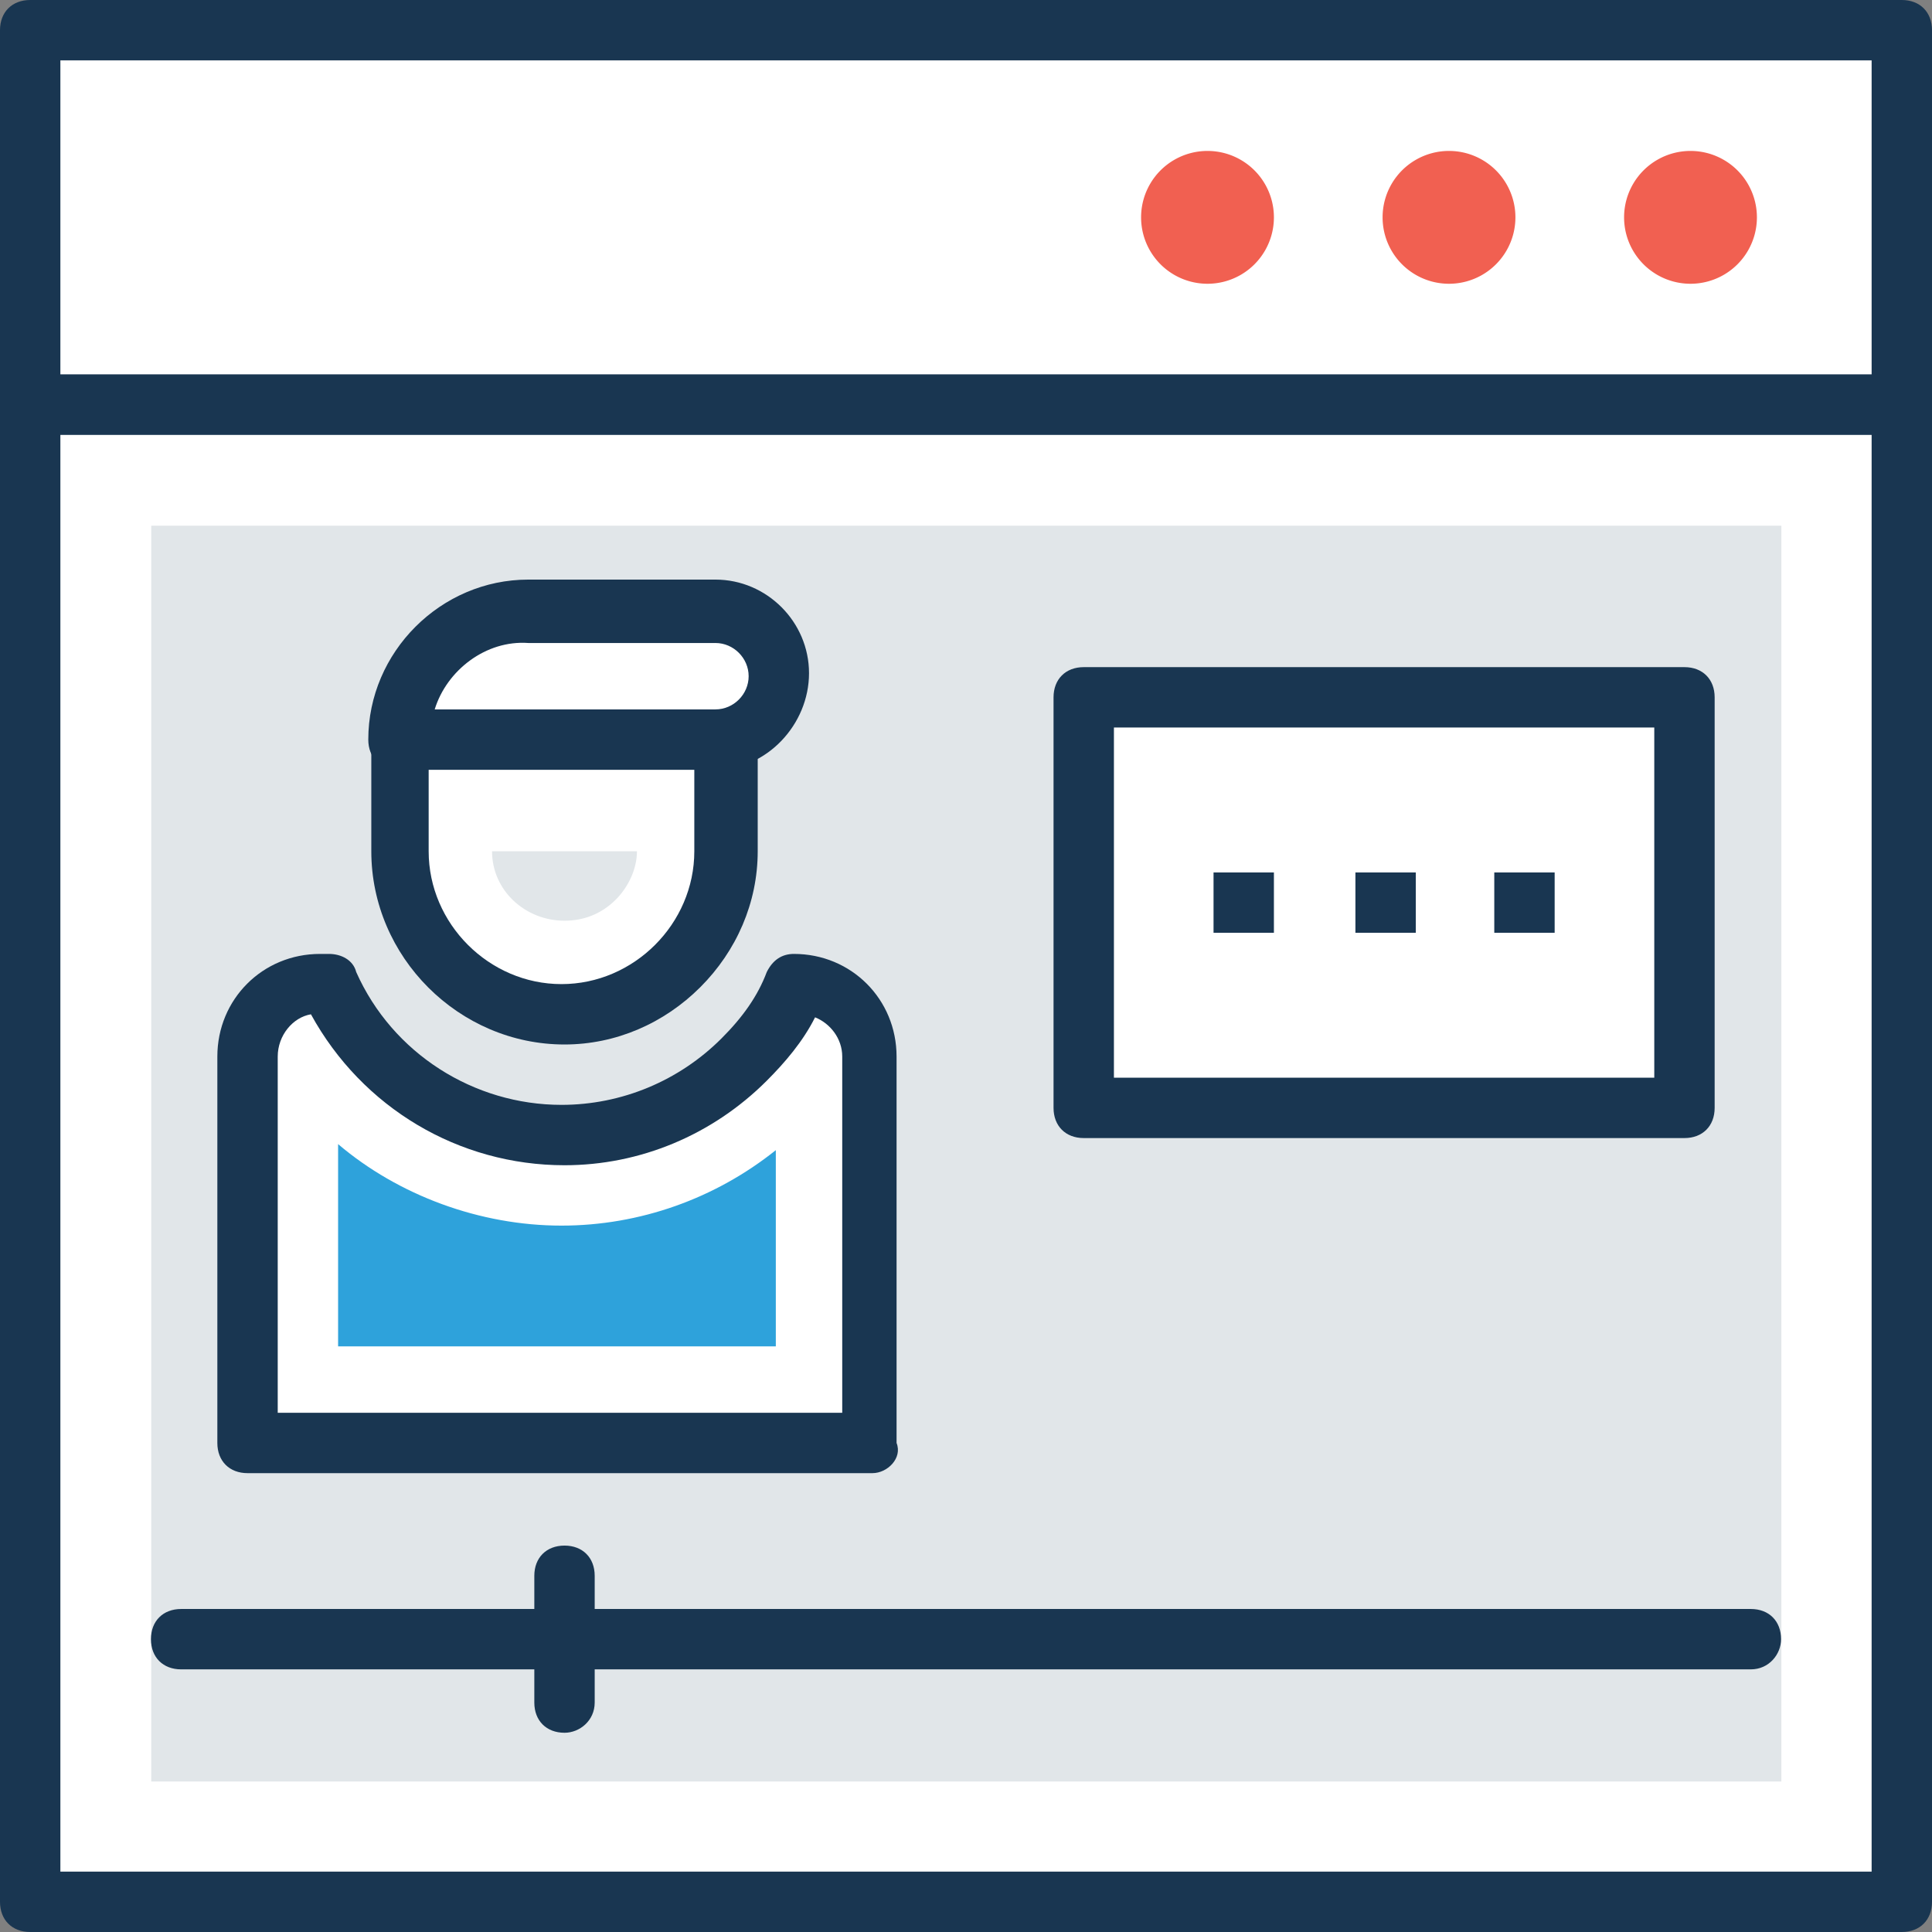 <?xml version="1.0" standalone="no"?><!DOCTYPE svg PUBLIC "-//W3C//DTD SVG 1.1//EN" "http://www.w3.org/Graphics/SVG/1.1/DTD/svg11.dtd"><svg t="1688190682071" class="icon" viewBox="0 0 1024 1024" version="1.1" xmlns="http://www.w3.org/2000/svg" p-id="8308" xmlns:xlink="http://www.w3.org/1999/xlink" width="200" height="200"><rect x="0" y="0" width="1024" height="1024" fill="#808080" stroke="none"/><path d="M16 214.4h992.001v793.601h-992z" fill="#FFFFFF" p-id="8309"></path><path d="M1008 1024H16c-9.6 0-16-6.4-16-16V214.4c0-9.6 6.4-16 16-16h992.001c9.601 0 16.001 6.4 16.001 16v793.601C1024 1017.601 1017.6 1024 1008 1024zM32 992h960V230.4H32V992z" fill="#193651" p-id="8310"></path><path d="M80.159 278.623h864v665.6h-864z" fill="#E1E6E9" p-id="8311"></path><path d="M16 16h992.001v198.4h-992z" fill="#FFFFFF" p-id="8312"></path><path d="M1008 230.4H16c-9.6 0-16-6.4-16-16.001V16C0 6.4 6.4 0 16 0h992.001c9.601 0 16.001 6.4 16.001 16v198.4c-0.002 9.6-6.402 16-16.003 16z m-976-32h960V32H32v166.4z" fill="#193651" p-id="8313"></path><path d="M462.4 560v204.8H131.2V560c0-20.8 17.599-38.4 38.4-38.4h4.799c20.8 48 68.8 80 123.199 80 36.8 0 70.4-14.4 96-40 12.799-12.8 20.8-25.6 28.8-40C444.8 520 462.4 537.6 462.4 560z" fill="#FFFFFF" p-id="8314"></path><path d="M462.4 780.8H131.2c-9.601 0-16.001-6.4-16.001-16V560c0-30.4 24-54.401 54.4-54.401h4.8c6.4 0 12.8 3.201 14.4 9.601C208 558.399 251.2 585.6 297.6 585.6c32 0 62.401-12.8 84.8-35.201 11.2-11.2 19.2-22.401 23.999-35.201 3.201-6.4 8-9.601 14.4-9.601 30.4 0 54.4 24 54.4 54.4v204.8C478.402 772.8 470.4 780.8 462.4 780.8z m-315.2-32h299.201V560.003c0-9.601-6.4-17.6-14.4-20.8-6.4 12.8-16.001 23.999-25.6 33.6-28.8 28.8-67.2 44.799-107.2 44.799-56.001 0-107.2-30.4-134.401-80-9.601 1.6-17.6 11.2-17.6 22.4v188.8z" fill="#193651" p-id="8315"></path><path d="M179.2 715.2V606.403c32 27.2 75.201 43.199 118.4 43.199 41.6 0 81.6-14.4 113.6-40V713.6h-232v1.6z" fill="#2EA2DB" p-id="8316"></path><path d="M385.6 392v59.2c0 24-9.6 46.4-25.599 60.801-16 16-36.8 25.6-60.8 25.6-48.001 0-86.4-38.4-86.4-86.4V392h172.8z" fill="#FFFFFF" p-id="8317"></path><path d="M299.2 553.6c-56 0-102.398-46.4-102.398-102.4V392c0-9.6 6.4-16 16-16h169.602c4.8-1.6 9.6 0 12.8 3.2 3.2 3.202 6.4 8.001 6.4 12.8v59.2c0 27.2-11.2 52.8-30.4 72-19.203 19.2-44.803 30.4-72.003 30.4z m-72-145.6v43.199c0 38.4 32 70.399 70.4 70.399 19.2 0 36.8-8 49.6-20.8 12.799-12.8 20.8-30.4 20.8-49.6V408H227.2z" fill="#193651" p-id="8318"></path><path d="M260.799 451.2c0 20.8 17.6 36.8 38.4 36.8 9.6 0 19.2-3.201 27.2-11.2 6.4-6.4 11.2-16 11.2-25.6h-76.8z" fill="#E1E6E9" p-id="8319"></path><path d="M379.2 323.2H280c-38.399 0-68.8 30.399-68.8 68.8h166.4c19.2 0 33.6-16 33.6-33.6 1.599-19.2-12.8-35.2-32-35.2z" fill="#FFFFFF" p-id="8320"></path><path d="M379.2 408h-168c-9.601 0-16-6.4-16-16.001 0-46.4 38.399-84.8 84.799-84.8h99.2c27.2 0 49.599 22.4 49.599 49.599C428.8 384 406.399 408 379.2 408z m-148.8-32h148.799c9.6 0 17.6-8 17.6-17.6 0-9.6-8.001-17.599-17.6-17.599h-99.2c-22.399-1.6-43.2 14.399-49.6 35.199z" fill="#193651" p-id="8321"></path><path d="M574.4 369.6h318.4v217.6H574.4z" fill="#FFFFFF" p-id="8322"></path><path d="M892.8 603.2H574.4c-9.601 0-16.001-6.4-16.001-16V369.6c0-9.601 6.4-16.001 16-16.001H892.8c9.601 0 16.001 6.4 16.001 16v217.6c-0.002 9.602-6.402 16.002-16 16.002zM590.4 571.2h286.401v-185.6h-286.4v185.6zM928 884.799h-832c-9.6 0-16-6.4-16-16s6.4-16 16-16h832c9.6 0 16 6.4 16 16 0 8-6.4 16-16 16z" fill="#193651" p-id="8323"></path><path d="M299.2 918.4c-9.6 0-16-6.4-16-16v-67.201c0-9.601 6.4-16.001 16-16.001 9.602 0 16.001 6.4 16.001 16V902.4c-0.002 9.601-8.002 16.001-16 16.001z m344-456h32v32h-32z m75.2 0h32v32h-32zM792 462.4h32v32h-32z" fill="#193651" p-id="8324"></path><path d="M860.799 115.2a35.2 35.2 0 1 0 70.4 0 35.2 35.2 0 1 0-70.4 0zM732.8 115.2a35.2 35.2 0 1 0 70.401 0 35.2 35.2 0 1 0-70.401 0zM604.8 115.2a35.2 35.2 0 1 0 70.4 0 35.2 35.2 0 1 0-70.4 0z" fill="#F16051" p-id="8325"></path></svg>